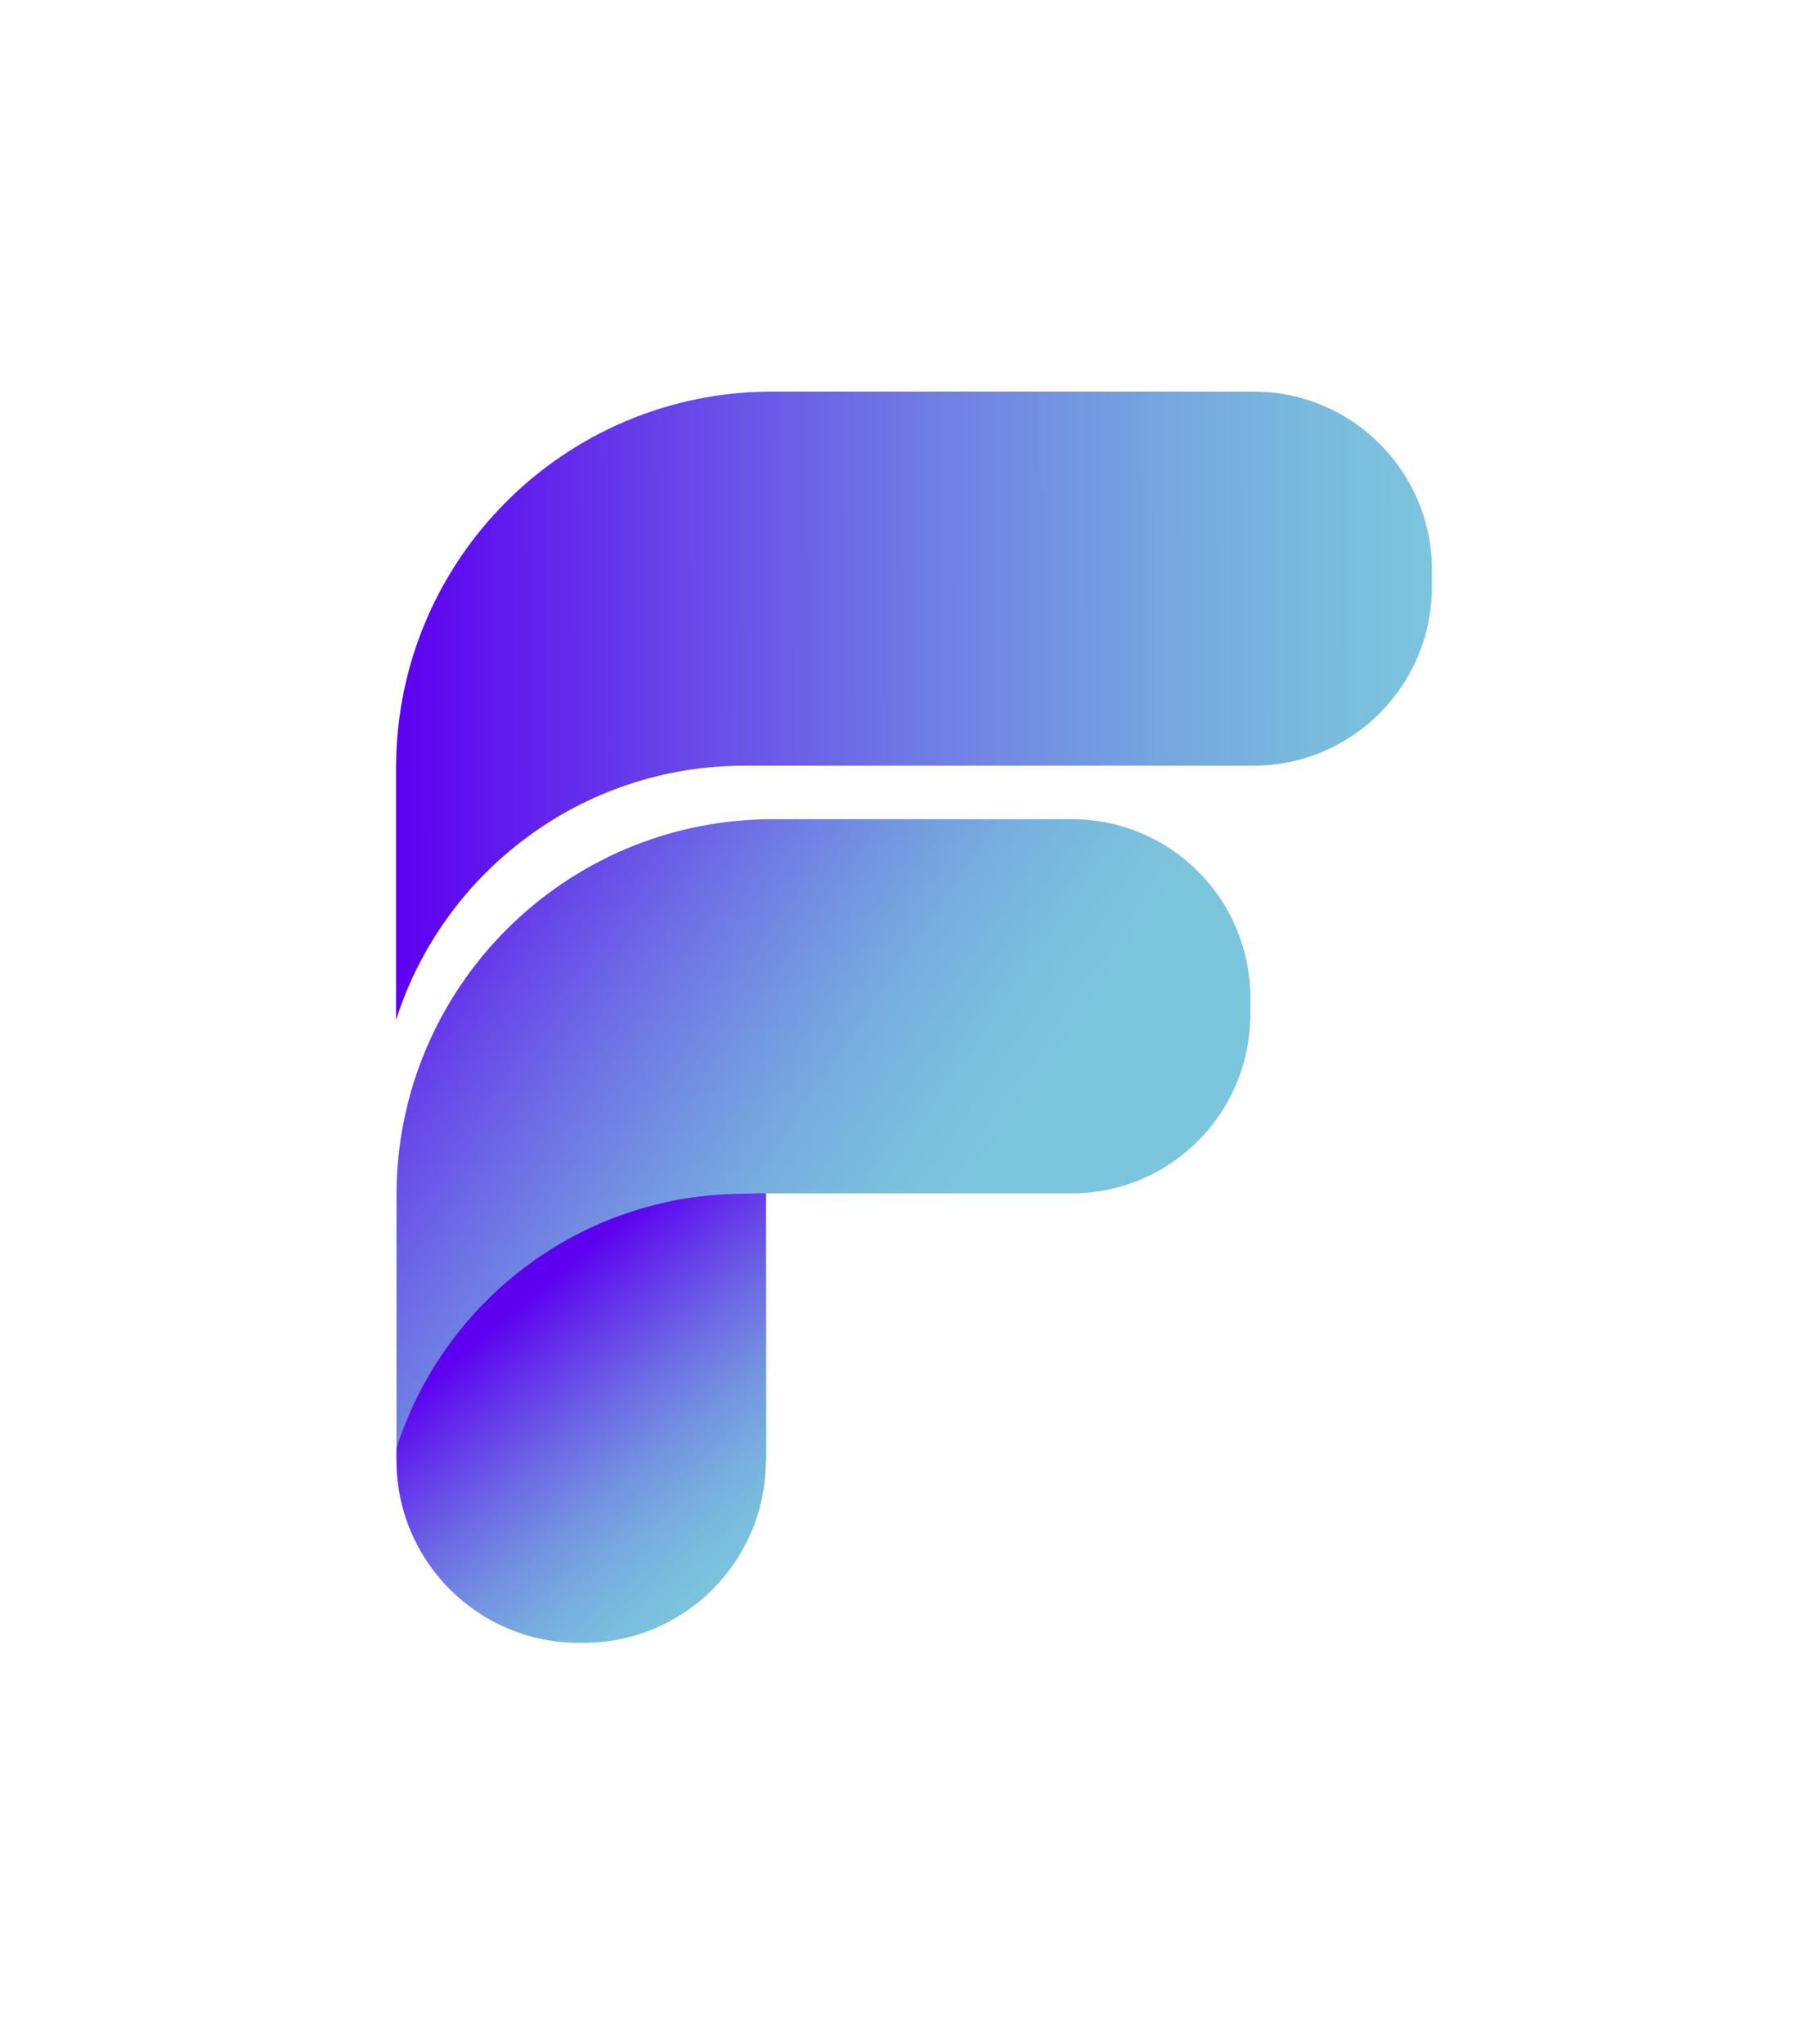 <svg xmlns="http://www.w3.org/2000/svg" xml:space="preserve" id="Layer_1" x="0" y="0" style="enable-background:new 0 0 447.2 504.2" version="1.1" viewBox="0 0 447.2 504.2"><style>.st3{fill:url(#SVGID_00000085226990875602671550000004007884712915614370_)}.st4{fill:url(#SVGID_00000013872197606820336210000017172447313282859687_)}</style><g id="Layer_2_00000018200600551168532960000010356295453182463891_"><linearGradient id="SVGID_1_" x1="276.831" x2="95.791" y1="163.981" y2="287.731" gradientTransform="matrix(1 0 0 -1 0 506)" gradientUnits="userSpaceOnUse"><stop offset=".27" style="stop-color:#7bc5dd"/><stop offset=".35" style="stop-color:#7abfdd"/><stop offset=".46" style="stop-color:#77afdf"/><stop offset=".57" style="stop-color:#7395e1"/><stop offset=".7" style="stop-color:#6e71e5"/><stop offset=".84" style="stop-color:#6743e9"/><stop offset=".97" style="stop-color:#5e0bee"/><stop offset="1" style="stop-color:#5d00f0"/></linearGradient><path d="M97.8 360.2v-65.3c0-51.2 41.5-92.8 92.8-92.8h73.8c24.3 0 44 19.7 44 44v4.2c0 24.3-19.7 44.1-44 44.1H189v65.9" style="fill:url(#SVGID_1_)"/><linearGradient id="SVGID_00000113319206150550010120000007190420813616103082_" x1="185.959" x2="130.049" y1="119.849" y2="186.199" gradientTransform="matrix(1 0 0 -1 0 506)" gradientUnits="userSpaceOnUse"><stop offset="0" style="stop-color:#7bc5dd"/><stop offset=".11" style="stop-color:#7abedd"/><stop offset=".26" style="stop-color:#77addf"/><stop offset=".43" style="stop-color:#7391e1"/><stop offset=".61" style="stop-color:#6d6ae5"/><stop offset=".8" style="stop-color:#6539ea"/><stop offset="1" style="stop-color:#5d00f0"/></linearGradient><path d="M188.9 294.4v65.9c0 24.9-20.1 45-45 45h-1.1c-24.8 0-45-20.1-45-45v-3c11.6-36.4 45.6-62.8 85.9-62.8 1.7 0 3.4-.2 5.2-.1z" style="fill:url(#SVGID_00000113319206150550010120000007190420813616103082_)"/><linearGradient id="SVGID_00000111176290774531427780000015048282707489140634_" x1="353.259" x2="97.515" y1="332.332" y2="331.652" gradientTransform="matrix(1 0 0 -1 0 506)" gradientUnits="userSpaceOnUse"><stop offset="0" style="stop-color:#7bc5dd"/><stop offset=".1" style="stop-color:#79bcdd"/><stop offset=".26" style="stop-color:#76a6df"/><stop offset=".46" style="stop-color:#7082e3"/><stop offset=".69" style="stop-color:#694fe8"/><stop offset=".94" style="stop-color:#5f0fee"/><stop offset="1" style="stop-color:#5d00f0"/></linearGradient><path d="M183.6 188.9c-40.2 0-74.3 26.3-85.9 62.7v.2-62.4c0-51.2 41.5-92.8 92.8-92.8h118.7c24.3 0 44 19.7 44 44v4.2c0 24.3-19.7 44.1-44 44.1H183.6z" style="fill:url(#SVGID_00000111176290774531427780000015048282707489140634_)"/></g></svg>